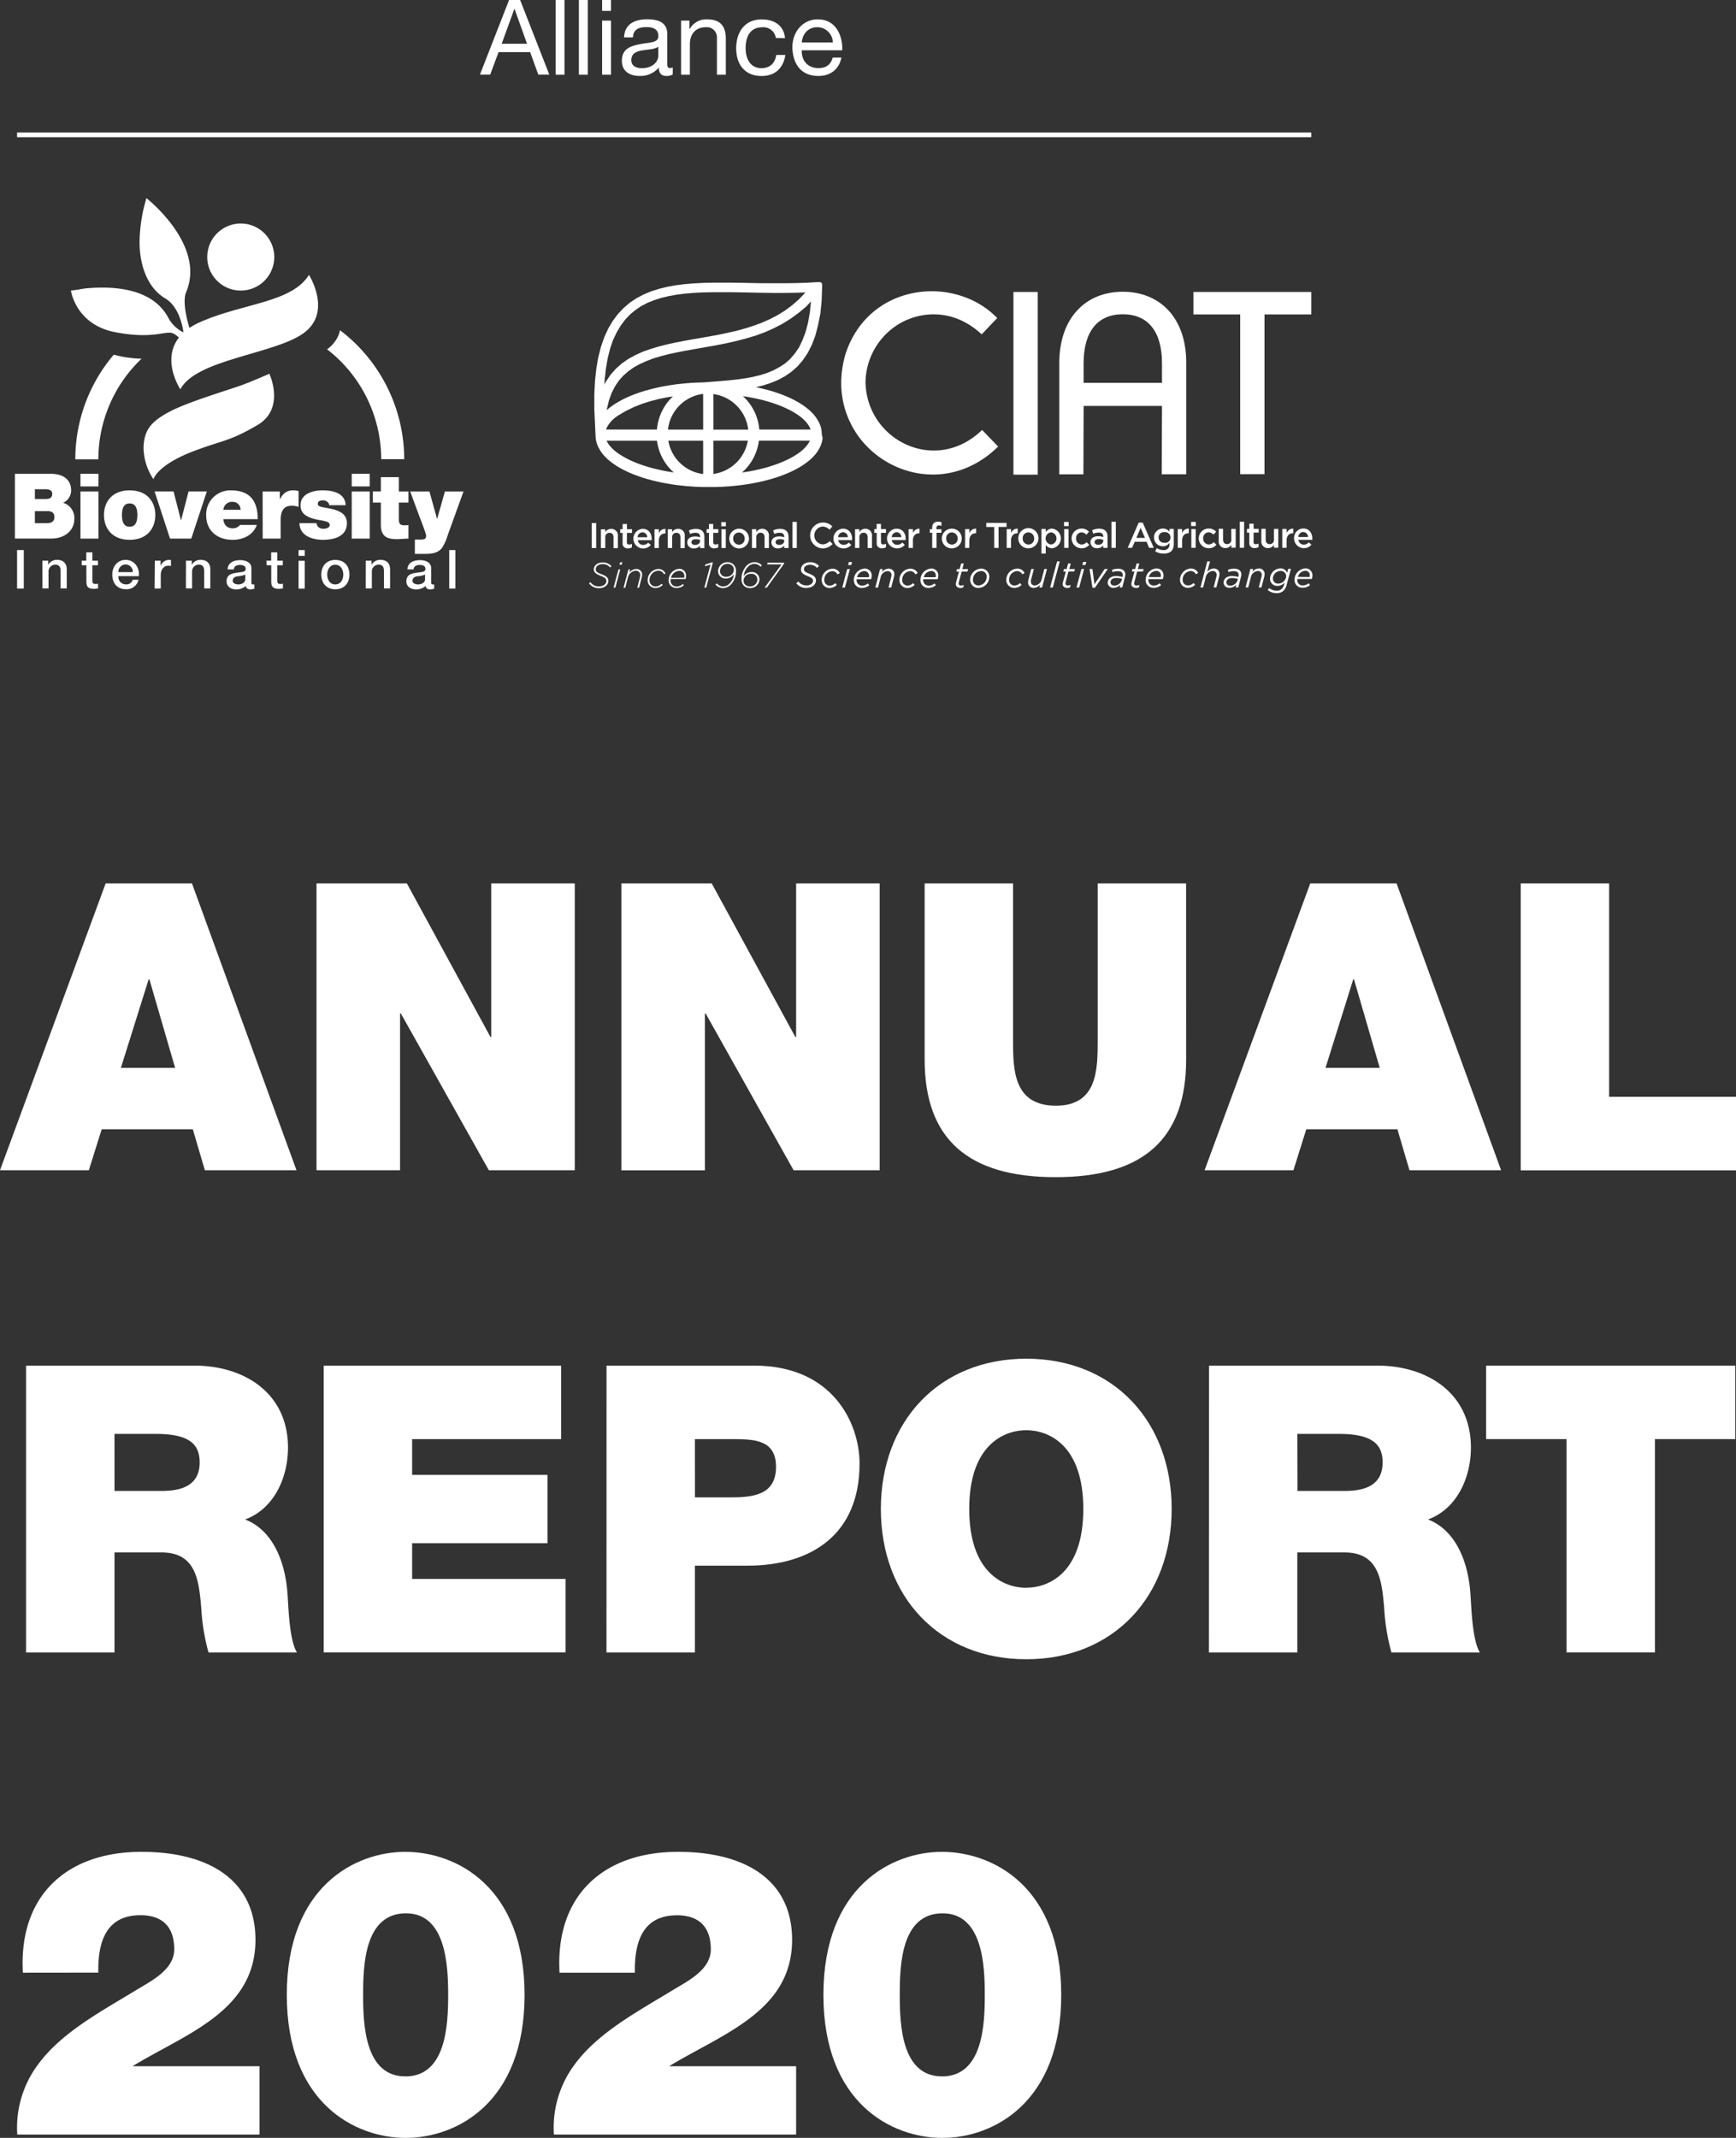 <svg id="Layer_1" data-name="Layer 1" xmlns="http://www.w3.org/2000/svg" viewBox="0 0 647.94 797.69"><rect x="0" y="0" width="647.94" height="797.69" fill="#333333" stroke="none"/><defs><style>.cls-1,.cls-2{fill:#fff;}.cls-2{fill-rule:evenodd;}</style></defs><path class="cls-1" d="M129.23,408.67h32.23l39,107H166.26l-4.5-15.29h-34l-4.8,15.29H89.8Zm25.93,68.81-9.59-33h-.3l-10.35,33Z" transform="translate(-89.8 -79.03)"/><path class="cls-1" d="M207.93,408.67h33.74l31.18,57.27h.3V408.67h31.18v107H272.25l-32.83-58.47h-.3v58.47H207.93Z" transform="translate(-89.8 -79.03)"/><path class="cls-1" d="M321.72,408.67h33.73l31.19,57.27h.3V408.67h31.18v107H386L353.2,457.24h-.3v58.47H321.72Z" transform="translate(-89.8 -79.03)"/><path class="cls-1" d="M532.51,474.34c0,29.68-16,43.92-48.73,43.92S434.91,504,434.91,474.34V408.67h33V467c0,10.94,0,24.59,16,24.59,15.59,0,15.59-13.65,15.59-24.59V408.67h33Z" transform="translate(-89.8 -79.03)"/><path class="cls-1" d="M578.83,408.67h32.23l39,107H615.86l-4.5-15.29h-34l-4.8,15.29H539.4Zm25.94,68.81-9.6-33h-.3l-10.34,33Z" transform="translate(-89.8 -79.03)"/><path class="cls-1" d="M657.39,408.67h33v79.61h47.37v27.43H657.39Z" transform="translate(-89.8 -79.03)"/><path class="cls-1" d="M99.54,588.58h62.82c18.74,0,34.93,10.34,34.93,30.58,0,11.09-5.1,22.79-16,26.83,9,3.45,14.54,13.35,15.74,26.69.45,5.25.6,18,3.6,22.94h-33a77.34,77.34,0,0,1-2.7-16.49c-.9-10.2-1.8-20.84-14.84-20.84H132.53v37.33h-33Zm33,46.77h17.24c6.14,0,14.54-1.05,14.54-10.64,0-6.75-3.75-10.65-16.34-10.65H132.53Z" transform="translate(-89.8 -79.03)"/><path class="cls-1" d="M210.63,588.58h88.61V616H243.62v13.34h50.52v25.49H243.62v13.34h57.26v27.44H210.63Z" transform="translate(-89.8 -79.03)"/><path class="cls-1" d="M316.18,588.58h55.17c29.08,0,39.27,21.28,39.27,36.58,0,25.93-17.39,38.07-42,38.07H349.16v32.39h-33Zm33,49.17H361.9c8.55,0,17.54-.6,17.54-11.4,0-9.74-7.49-10.34-15.59-10.34H349.16Z" transform="translate(-89.8 -79.03)"/><path class="cls-1" d="M472.84,586c32.53,0,54.27,23.38,54.27,56.07s-21.74,56.07-54.27,56.07-54.27-23.39-54.27-56.07S440.31,586,472.84,586Zm0,85.45c8.4,0,21.29-5.55,21.29-29.38s-12.89-29.39-21.29-29.39-21.29,5.55-21.29,29.39S464.45,671.48,472.84,671.48Z" transform="translate(-89.8 -79.03)"/><path class="cls-1" d="M541.06,588.58h62.81c18.74,0,34.93,10.34,34.93,30.58,0,11.09-5.1,22.79-16,26.83,9,3.45,14.54,13.35,15.74,26.69.45,5.25.6,18,3.6,22.94h-33a77.34,77.34,0,0,1-2.7-16.49c-.9-10.2-1.8-20.84-14.84-20.84H574v37.33h-33Zm33,46.77h17.24c6.14,0,14.54-1.05,14.54-10.64,0-6.75-3.75-10.65-16.34-10.65H574Z" transform="translate(-89.8 -79.03)"/><path class="cls-1" d="M674.48,616h-30V588.58h93V616h-30v79.61h-33Z" transform="translate(-89.8 -79.03)"/><path class="cls-1" d="M98.34,815.1C96.7,786.47,114.54,770,142.57,770c25.34,0,42.58,10.64,42.58,32.83,0,26.69-26.09,35.08-45.73,47.07V850h47.23v25.49H96.25a39.25,39.25,0,0,1,7.49-25.79c8.7-12.14,23.69-20.08,37-28.18,5.4-3.3,14.09-7.5,14.09-15.14,0-9.45-5.54-12.74-12.59-12.74-12,0-16,8.69-15.74,21.43Z" transform="translate(-89.8 -79.03)"/><path class="cls-1" d="M241.07,770c19,0,44.52,13,44.52,53.37s-25.48,53.37-44.37,53.37-44.38-13-44.38-53.37S222.33,770,241.07,770Zm0,83.8c15.29,0,16-19.34,16-30.43,0-10.8-.75-30.43-15.74-30.43-15.44,0-16,19.19-16,30.43C225.33,834.29,225.93,853.78,241.07,853.78Z" transform="translate(-89.8 -79.03)"/><path class="cls-1" d="M298.64,815.1C297,786.47,314.83,770,342.86,770c25.34,0,42.58,10.64,42.58,32.83,0,26.69-26.09,35.08-45.73,47.07V850h47.23v25.49h-90.4A39.31,39.31,0,0,1,304,849.73c8.7-12.14,23.69-20.08,37-28.18,5.4-3.3,14.1-7.5,14.1-15.14,0-9.45-5.55-12.74-12.6-12.74-12,0-16,8.69-15.74,21.43Z" transform="translate(-89.8 -79.03)"/><path class="cls-1" d="M441.36,770c19,0,44.53,13,44.53,53.37s-25.49,53.37-44.38,53.37-44.38-13-44.38-53.37S422.62,770,441.36,770Zm0,83.8c15.29,0,16-19.34,16-30.43,0-10.8-.75-30.43-15.74-30.43-15.44,0-16,19.19-16,30.43C425.62,834.29,426.22,853.78,441.36,853.78Z" transform="translate(-89.8 -79.03)"/><rect class="cls-1" x="378.25" y="108.95" width="9.07" height="68.16"/><polygon class="cls-1" points="462.89 176.92 471.96 176.92 471.96 117.32 489.42 117.32 489.42 108.95 445.43 108.95 445.43 117.32 462.89 117.32 462.89 176.92"/><path class="cls-1" d="M508.87,187.89c-13.95,0-23.67,9.85-23.7,26.53l0,41.6h9l.08-25.59v.07H523.5L523.41,256h9.13l0-41.6C532.6,197.74,522.82,187.89,508.87,187.89Zm14.63,34H494.24v-7.26c0-12.1,5.37-18.34,14.63-18.34s14.63,6.24,14.63,18.34Z" transform="translate(-89.8 -79.03)"/><path class="cls-2" d="M462,197.71c-15.73-16.29-47.85-13.26-56.6,13.32a39.46,39.46,0,0,0-1.63,10.71,33.83,33.83,0,0,0,9.38,23.62c12.07,12.58,33.37,15.83,49.2.29l-6-6.19c-17.24,16.73-43,4-43.51-17.72a25.88,25.88,0,0,1,11.61-21.29c8.23-5.39,21.06-6.66,31.75,3.34Z" transform="translate(-89.8 -79.03)"/><path class="cls-1" d="M312.31,274.19v9.33h-1.64v-9.33Z" transform="translate(-89.8 -79.03)"/><path class="cls-1" d="M315.7,283.52h-1.61v-7h1.61v1.09a2.51,2.51,0,0,1,2.2-1.24,2.42,2.42,0,0,1,2.51,2.7v4.48h-1.62v-4c0-1.09-.55-1.72-1.51-1.72a1.57,1.57,0,0,0-1.58,1.75Z" transform="translate(-89.8 -79.03)"/><path class="cls-1" d="M323.77,281.32a.77.77,0,0,0,.87.88,2.23,2.23,0,0,0,1-.24v1.32a2.92,2.92,0,0,1-1.46.36,1.8,1.8,0,0,1-2-2.07v-3.7h-.89v-1.39h.89v-1.93h1.62v1.93h1.89v1.39h-1.89Z" transform="translate(-89.8 -79.03)"/><path class="cls-1" d="M329.81,282.36a2.55,2.55,0,0,0,1.9-.84l1,.83a3.67,3.67,0,1,1-3.05-6c2.24,0,3.37,1.76,3.37,3.8a3.49,3.49,0,0,1,0,.44h-5.17A2,2,0,0,0,329.81,282.36Zm1.57-2.86a1.83,1.83,0,0,0-1.79-1.85,1.9,1.9,0,0,0-1.82,1.85Z" transform="translate(-89.8 -79.03)"/><path class="cls-1" d="M335.69,283.51h-1.61v-7h1.61v1.58a2.5,2.5,0,0,1,2.49-1.72v1.71h-.09c-1.41,0-2.4.92-2.4,2.78Z" transform="translate(-89.8 -79.03)"/><path class="cls-1" d="M340.67,283.51h-1.62v-7h1.61v1.09a2.54,2.54,0,0,1,2.2-1.24,2.41,2.41,0,0,1,2.51,2.7v4.48h-1.61v-4c0-1.09-.55-1.72-1.51-1.72a1.57,1.57,0,0,0-1.58,1.75Z" transform="translate(-89.8 -79.03)"/><path class="cls-1" d="M351.1,283.51v-.87a2.88,2.88,0,0,1-2.28,1,2.24,2.24,0,0,1-2.51-2.17v0c0-1.52,1.21-2.26,2.85-2.26a6.08,6.08,0,0,1,1.95.29v-.17c0-1-.62-1.51-1.74-1.51a5,5,0,0,0-2,.44l-.44-1.29a6,6,0,0,1,2.68-.59c2.08,0,3.09,1.1,3.09,3v4.18Zm0-3a4.66,4.66,0,0,0-1.62-.28c-1,0-1.61.42-1.61,1.13v0c0,.67.6,1,1.36,1,1.07,0,1.87-.6,1.87-1.48Z" transform="translate(-89.8 -79.03)"/><path class="cls-1" d="M356,281.3a.77.77,0,0,0,.87.88,2.29,2.29,0,0,0,1-.23v1.32a2.88,2.88,0,0,1-1.45.35,1.8,1.8,0,0,1-2-2.06v-3.71h-.89v-1.38h.89v-1.94H356v1.94h1.89v1.38H356Z" transform="translate(-89.8 -79.03)"/><path class="cls-1" d="M359,275.39v-1.54h1.73v1.54Zm.07,8.11v-7h1.62v7Z" transform="translate(-89.8 -79.03)"/><path class="cls-1" d="M365.58,283.66a3.68,3.68,0,1,1,3.77-3.68A3.68,3.68,0,0,1,365.58,283.66Zm0-5.93a2.12,2.12,0,0,0-2.12,2.25,2.18,2.18,0,0,0,2.14,2.28,2.12,2.12,0,0,0,2.14-2.25A2.19,2.19,0,0,0,365.58,277.73Z" transform="translate(-89.8 -79.03)"/><path class="cls-1" d="M372.08,283.49h-1.62v-7h1.61v1.09a2.56,2.56,0,0,1,2.2-1.24,2.42,2.42,0,0,1,2.51,2.7v4.48h-1.61v-4c0-1.1-.54-1.72-1.5-1.72a1.57,1.57,0,0,0-1.59,1.74Z" transform="translate(-89.8 -79.03)"/><path class="cls-1" d="M382.5,283.49v-.86a2.85,2.85,0,0,1-2.28,1,2.25,2.25,0,0,1-2.5-2.17v0c0-1.52,1.21-2.27,2.85-2.27a5.94,5.94,0,0,1,1.94.3v-.17c0-1-.61-1.51-1.73-1.51a4.86,4.86,0,0,0-2,.44l-.44-1.29a6,6,0,0,1,2.68-.59c2.08,0,3.09,1.09,3.09,3v4.17Zm0-3a4.56,4.56,0,0,0-1.61-.28c-1,0-1.61.41-1.61,1.13v0c0,.66.6,1,1.36,1,1.06,0,1.86-.61,1.86-1.48Z" transform="translate(-89.8 -79.03)"/><path class="cls-1" d="M385.59,283.49v-9.73h1.61v9.73Z" transform="translate(-89.8 -79.03)"/><path class="cls-1" d="M396.76,283.65a4.83,4.83,0,0,1,.06-9.65,4.83,4.83,0,0,1,3.65,1.45l-1.05,1.21a3.72,3.72,0,0,0-2.61-1.16,3.33,3.33,0,0,0,0,6.64,3.67,3.67,0,0,0,2.68-1.21l1.05,1.06A4.79,4.79,0,0,1,396.76,283.65Z" transform="translate(-89.8 -79.03)"/><path class="cls-1" d="M404.67,282.32a2.54,2.54,0,0,0,1.9-.84l.95.84a3.56,3.56,0,0,1-2.88,1.32,3.67,3.67,0,0,1-.17-7.34c2.23,0,3.37,1.76,3.37,3.8a3.49,3.49,0,0,1,0,.44h-5.17A2,2,0,0,0,404.67,282.32Zm1.57-2.85a1.83,1.83,0,0,0-1.79-1.85,1.91,1.91,0,0,0-1.83,1.85Z" transform="translate(-89.8 -79.03)"/><path class="cls-1" d="M410.55,283.48h-1.61v-7h1.61v1.1a2.54,2.54,0,0,1,2.2-1.25,2.42,2.42,0,0,1,2.5,2.71v4.48h-1.61v-4c0-1.09-.55-1.72-1.5-1.72a1.57,1.57,0,0,0-1.59,1.75Z" transform="translate(-89.8 -79.03)"/><path class="cls-1" d="M418.62,281.28a.77.77,0,0,0,.86.88,2.27,2.27,0,0,0,1-.24v1.32a2.92,2.92,0,0,1-1.46.36,1.8,1.8,0,0,1-2-2.07v-3.7h-.89v-1.39H417v-1.93h1.61v1.94h1.89v1.38h-1.89Z" transform="translate(-89.8 -79.03)"/><path class="cls-1" d="M424.66,282.31a2.53,2.53,0,0,0,1.9-.84l.95.84a3.56,3.56,0,0,1-2.88,1.32,3.67,3.67,0,0,1-.17-7.34c2.24,0,3.37,1.76,3.37,3.8a3.61,3.61,0,0,1,0,.44h-5.17A2,2,0,0,0,424.66,282.31Zm1.57-2.85a1.83,1.83,0,0,0-1.79-1.85,1.91,1.91,0,0,0-1.82,1.85Z" transform="translate(-89.8 -79.03)"/><path class="cls-1" d="M430.54,283.47h-1.61v-7h1.61V278A2.5,2.5,0,0,1,433,276.3V278h-.09c-1.41,0-2.4.92-2.4,2.78Z" transform="translate(-89.8 -79.03)"/><path class="cls-1" d="M441.18,276.48v1.34h-1.84v5.65h-1.61v-5.65h-.89v-1.35h.89V276c0-1.54.77-2.3,2.15-2.3a4.53,4.53,0,0,1,1.31.18v1.36a3,3,0,0,0-.95-.17c-.61,0-.93.33-.93,1.07v.38Z" transform="translate(-89.8 -79.03)"/><path class="cls-1" d="M445.06,283.62a3.63,3.63,0,0,1-3.73-3.64,3.69,3.69,0,0,1,3.76-3.7,3.67,3.67,0,1,1,0,7.34Zm0-5.93a2.12,2.12,0,0,0-2.12,2.26,2.17,2.17,0,0,0,2.15,2.27,2.11,2.11,0,0,0,2.13-2.25A2.18,2.18,0,0,0,445.06,277.69Z" transform="translate(-89.8 -79.03)"/><path class="cls-1" d="M451.56,283.46H450v-7h1.62V278a2.5,2.5,0,0,1,2.49-1.72V278H454c-1.42,0-2.4.92-2.4,2.78Z" transform="translate(-89.8 -79.03)"/><path class="cls-1" d="M462.52,283.46h-1.65v-7.81h-2.95v-1.52h7.57v1.51h-3Z" transform="translate(-89.8 -79.03)"/><path class="cls-1" d="M467.15,283.45h-1.61v-7h1.61V278a2.5,2.5,0,0,1,2.49-1.72V278h-.09c-1.42,0-2.4.92-2.4,2.78Z" transform="translate(-89.8 -79.03)"/><path class="cls-1" d="M473.62,283.61a3.65,3.65,0,0,1-3.74-3.65,3.76,3.76,0,1,1,3.74,3.65Zm0-5.93a2.11,2.11,0,0,0-2.11,2.25,2.17,2.17,0,0,0,2.14,2.28,2.11,2.11,0,0,0,2.13-2.25A2.18,2.18,0,0,0,473.61,277.68Z" transform="translate(-89.8 -79.03)"/><path class="cls-1" d="M482.5,283.6a2.89,2.89,0,0,1-2.39-1.24v3.22H478.5v-9.17h1.61v1.18a2.79,2.79,0,0,1,2.38-1.32,3.69,3.69,0,0,1,0,7.33Zm-.37-5.94a2.28,2.28,0,0,0,0,4.54,2.29,2.29,0,0,0,0-4.54Z" transform="translate(-89.8 -79.03)"/><path class="cls-1" d="M486.93,275.33V273.8h1.74v1.53Zm.07,8.12v-7h1.61v7Z" transform="translate(-89.8 -79.03)"/><path class="cls-1" d="M493.44,283.6a3.67,3.67,0,0,1,0-7.34,3.52,3.52,0,0,1,2.81,1.21l-1,1.08a2.38,2.38,0,0,0-1.83-.88,2.12,2.12,0,0,0-2,2.26,2.14,2.14,0,0,0,2.11,2.27,2.43,2.43,0,0,0,1.82-.88l1,1A3.52,3.52,0,0,1,493.44,283.6Z" transform="translate(-89.8 -79.03)"/><path class="cls-1" d="M501.57,283.44v-.87a2.82,2.82,0,0,1-2.28,1,2.25,2.25,0,0,1-2.5-2.18v0c0-1.52,1.21-2.27,2.85-2.27a5.72,5.72,0,0,1,1.94.3v-.18c0-1-.61-1.5-1.73-1.5a4.82,4.82,0,0,0-2,.44l-.45-1.29a6,6,0,0,1,2.69-.59c2.07,0,3.09,1.09,3.09,3v4.17Zm0-3a4.66,4.66,0,0,0-1.61-.27c-1,0-1.62.41-1.62,1.13v0c0,.66.6,1,1.36,1,1.07,0,1.87-.6,1.87-1.48Z" transform="translate(-89.8 -79.03)"/><path class="cls-1" d="M504.65,283.44v-9.73h1.61v9.73Z" transform="translate(-89.8 -79.03)"/><path class="cls-1" d="M520.43,283.43h-1.74l-.94-2.25h-4.42l-1,2.25H510.7l4.1-9.39h1.51Zm-4.9-7.43-1.6,3.73h3.21Z" transform="translate(-89.8 -79.03)"/><path class="cls-1" d="M524.11,285.59a6.05,6.05,0,0,1-3.15-.84l.6-1.21a4.49,4.49,0,0,0,2.51.74,2,2,0,0,0,2.22-2.16v-.54a2.92,2.92,0,0,1-2.47,1.29,3.31,3.31,0,0,1,0-6.62,3,3,0,0,1,2.47,1.19v-1.05h1.61V282C527.9,284.48,526.54,285.59,524.11,285.59Zm.13-8a1.9,1.9,0,0,0-2,1.94,1.92,1.92,0,0,0,2,2,2,2,0,1,0,0-3.9Z" transform="translate(-89.8 -79.03)"/><path class="cls-1" d="M531,283.43h-1.61v-7H531V278a2.5,2.5,0,0,1,2.49-1.73V278h-.09c-1.41,0-2.4.92-2.4,2.79Z" transform="translate(-89.8 -79.03)"/><path class="cls-1" d="M534.38,275.31v-1.53h1.74v1.54Zm.07,8.12v-7h1.62v7Z" transform="translate(-89.8 -79.03)"/><path class="cls-1" d="M540.89,283.58a3.67,3.67,0,0,1,0-7.34,3.51,3.51,0,0,1,2.81,1.21l-1,1.08a2.36,2.36,0,0,0-1.83-.88,2.11,2.11,0,0,0-2,2.25,2.15,2.15,0,0,0,2.11,2.28,2.45,2.45,0,0,0,1.82-.88l1,1A3.59,3.59,0,0,1,540.89,283.58Z" transform="translate(-89.8 -79.03)"/><path class="cls-1" d="M549.34,276.38H551v7h-1.62v-1.09a2.53,2.53,0,0,1-2.2,1.24,2.43,2.43,0,0,1-2.51-2.71v-4.48h1.62v4c0,1.09.54,1.72,1.5,1.72a1.56,1.56,0,0,0,1.59-1.75Z" transform="translate(-89.8 -79.03)"/><path class="cls-1" d="M552.54,283.42v-9.73h1.61v9.73Z" transform="translate(-89.8 -79.03)"/><path class="cls-1" d="M557.68,281.22a.76.76,0,0,0,.86.87,2.17,2.17,0,0,0,1-.24v1.33a2.88,2.88,0,0,1-1.45.35,1.8,1.8,0,0,1-2-2.06v-3.71h-.89v-1.39h.89v-1.94h1.61v1.94h1.89v1.38h-1.89Z" transform="translate(-89.8 -79.03)"/><path class="cls-1" d="M565.29,276.38h1.61v7h-1.61v-1.09a2.53,2.53,0,0,1-2.2,1.24,2.42,2.42,0,0,1-2.51-2.7v-4.48h1.62v4c0,1.1.54,1.72,1.51,1.72a1.56,1.56,0,0,0,1.58-1.74Z" transform="translate(-89.8 -79.03)"/><path class="cls-1" d="M570,283.41H568.4v-7H570V278a2.51,2.51,0,0,1,2.5-1.72v1.7h-.1c-1.41,0-2.4.92-2.4,2.79Z" transform="translate(-89.8 -79.03)"/><path class="cls-1" d="M576.39,282.25a2.58,2.58,0,0,0,1.9-.84l1,.84a3.67,3.67,0,0,1-6.49-2.35,3.5,3.5,0,0,1,3.44-3.68c2.24,0,3.37,1.76,3.37,3.8,0,.15,0,.28,0,.44h-5.17A2,2,0,0,0,576.39,282.25ZM578,279.4a1.83,1.83,0,0,0-1.79-1.86,1.9,1.9,0,0,0-1.82,1.86Z" transform="translate(-89.8 -79.03)"/><path class="cls-1" d="M309.65,296.66l.53-.38a3.77,3.77,0,0,0,3.25,1.54c1.53,0,2.7-.87,2.69-2,0-.81-.53-1.29-2-1.88-1.91-.74-2.67-1.33-2.67-2.48,0-1.41,1.33-2.57,3.34-2.57a4.16,4.16,0,0,1,3.24,1.43l-.53.42a3.5,3.5,0,0,0-2.77-1.22c-1.6,0-2.58.9-2.58,1.89s.7,1.32,2.23,1.91c1.73.65,2.48,1.3,2.48,2.45,0,1.52-1.46,2.72-3.46,2.72A4.32,4.32,0,0,1,309.65,296.66Z" transform="translate(-89.8 -79.03)"/><path class="cls-1" d="M320.63,291.51h.66l-1.83,6.8h-.65Zm.64-2.66h.81l-.24.89H321Z" transform="translate(-89.8 -79.03)"/><path class="cls-1" d="M324.35,291.51H325l-.34,1.27a3.28,3.28,0,0,1,2.57-1.43,2.06,2.06,0,0,1,2.23,2.16,3.75,3.75,0,0,1-.15,1l-1,3.84h-.66l1-3.89a3.52,3.52,0,0,0,.11-.84,1.57,1.57,0,0,0-1.75-1.64,3.28,3.28,0,0,0-2.84,2.53l-1,3.84h-.65Z" transform="translate(-89.8 -79.03)"/><path class="cls-1" d="M331.52,295.53a4.19,4.19,0,0,1,4-4.18,2.84,2.84,0,0,1,2.66,1.64l-.55.3a2.33,2.33,0,0,0-2.16-1.33,3.5,3.5,0,0,0-3.25,3.53,2.23,2.23,0,0,0,2.3,2.36,3.17,3.17,0,0,0,2.2-1l.44.42a3.78,3.78,0,0,1-2.68,1.16A2.87,2.87,0,0,1,331.52,295.53Z" transform="translate(-89.8 -79.03)"/><path class="cls-1" d="M340.09,295.59a2.14,2.14,0,0,0,2.26,2.26,3.42,3.42,0,0,0,2.32-.91l.38.47a3.91,3.91,0,0,1-2.7,1,2.79,2.79,0,0,1-3-2.85,4.24,4.24,0,0,1,3.93-4.27,2.44,2.44,0,0,1,2.57,2.6,3.59,3.59,0,0,1-.18,1.19h-5.59C340.11,295.28,340.09,295.44,340.09,295.59Zm5.08-1a2.36,2.36,0,0,0,.06-.56,1.86,1.86,0,0,0-1.93-2,3.33,3.33,0,0,0-3.06,2.6Z" transform="translate(-89.8 -79.03)"/><path class="cls-1" d="M355,289.7l-2,.61,0-.62,2.35-.79h.54l-2.51,9.4h-.7Z" transform="translate(-89.8 -79.03)"/><path class="cls-1" d="M356.87,297.15l.51-.44a3,3,0,0,0,2.33,1.13,3.32,3.32,0,0,0,2.4-1.09,5.88,5.88,0,0,0,1.63-3.51,3.51,3.51,0,0,1-2.94,1.64,2.77,2.77,0,0,1-3-2.77,3.43,3.43,0,0,1,3.57-3.29,3.07,3.07,0,0,1,2.2.85,3.42,3.42,0,0,1,.91,2.57,6.93,6.93,0,0,1-1.87,4.89,4,4,0,0,1-3,1.33A3.59,3.59,0,0,1,356.87,297.15Zm6.85-5.52a2,2,0,0,0-.61-1.53,2.4,2.4,0,0,0-1.76-.67,2.73,2.73,0,0,0-2.8,2.68,2.11,2.11,0,0,0,2.35,2.13A2.74,2.74,0,0,0,363.72,291.63Z" transform="translate(-89.8 -79.03)"/><path class="cls-1" d="M367.47,297.6a3.45,3.45,0,0,1-.9-2.57,7,7,0,0,1,1.86-4.9,4.12,4.12,0,0,1,3-1.33,3.38,3.38,0,0,1,2.71,1.23l-.5.45a2.87,2.87,0,0,0-2.25-1.05,3.36,3.36,0,0,0-2.42,1.09,5.92,5.92,0,0,0-1.62,3.55,3.44,3.44,0,0,1,2.91-1.58,2.76,2.76,0,0,1,3,2.72,3.38,3.38,0,0,1-3.54,3.24A3.12,3.12,0,0,1,367.47,297.6Zm5-2.39a2.11,2.11,0,0,0-2.3-2.08,2.69,2.69,0,0,0-2.86,2.48,2.09,2.09,0,0,0,.62,1.57,2.34,2.34,0,0,0,1.76.65A2.68,2.68,0,0,0,372.51,295.21Z" transform="translate(-89.8 -79.03)"/><path class="cls-1" d="M381.5,289.62h-5.37l.18-.66h6.19l-.15.51L376,298.29h-.8Z" transform="translate(-89.8 -79.03)"/><path class="cls-1" d="M387,296.64l.8-.62a3.7,3.7,0,0,0,3.08,1.45c1.35,0,2.36-.74,2.36-1.75,0-.72-.48-1.14-1.92-1.7-1.72-.68-2.56-1.28-2.56-2.5,0-1.54,1.42-2.7,3.44-2.7a4.23,4.23,0,0,1,3.3,1.41l-.77.69a3.4,3.4,0,0,0-2.62-1.15c-1.41,0-2.25.78-2.24,1.63s.6,1.15,2.06,1.72,2.42,1.27,2.42,2.47c0,1.64-1.55,2.82-3.53,2.82A4.48,4.48,0,0,1,387,296.64Z" transform="translate(-89.8 -79.03)"/><path class="cls-1" d="M396.48,295.43a4.19,4.19,0,0,1,4-4.19,2.94,2.94,0,0,1,2.75,1.61l-.83.52a2.18,2.18,0,0,0-2-1.22,3.2,3.2,0,0,0-2.94,3.25,2,2,0,0,0,2.06,2.13,2.94,2.94,0,0,0,2-.91l.6.67a3.87,3.87,0,0,1-2.7,1.15A2.93,2.93,0,0,1,396.48,295.43Z" transform="translate(-89.8 -79.03)"/><path class="cls-1" d="M406,291.38h1l-1.85,6.9h-1Zm.64-2.64h1.17l-.31,1.14h-1.17Z" transform="translate(-89.8 -79.03)"/><path class="cls-1" d="M409.51,295.46a2,2,0,0,0,2.08,2.08,3.13,3.13,0,0,0,2.12-.82l.53.68a4,4,0,0,1-2.7,1,2.84,2.84,0,0,1-3.06-2.93,4.25,4.25,0,0,1,4-4.27,2.5,2.5,0,0,1,2.67,2.64,3.72,3.72,0,0,1-.24,1.31h-5.4A2.72,2.72,0,0,0,409.51,295.46Zm4.58-1.06a1.8,1.8,0,0,0-1.65-2.3,3,3,0,0,0-2.77,2.31Z" transform="translate(-89.8 -79.03)"/><path class="cls-1" d="M418.26,291.38h1L419,292.5a3.12,3.12,0,0,1,2.4-1.27,2,2,0,0,1,2.2,2.13,4.75,4.75,0,0,1-.17,1.07l-1,3.83h-1l1-3.91a3.39,3.39,0,0,0,.1-.77,1.37,1.37,0,0,0-1.54-1.44,2.82,2.82,0,0,0-2.49,2.22l-1,3.9h-1Z" transform="translate(-89.8 -79.03)"/><path class="cls-1" d="M425.5,295.41a4.19,4.19,0,0,1,4.05-4.18,2.94,2.94,0,0,1,2.75,1.61l-.83.52a2.16,2.16,0,0,0-2-1.23,3.21,3.21,0,0,0-2.94,3.25,2,2,0,0,0,2.06,2.14,3,3,0,0,0,2-.91l.6.66a3.83,3.83,0,0,1-2.7,1.16A2.94,2.94,0,0,1,425.5,295.41Z" transform="translate(-89.8 -79.03)"/><path class="cls-1" d="M434.37,295.45a2,2,0,0,0,2.08,2.08,3.13,3.13,0,0,0,2.12-.82l.53.68a3.93,3.93,0,0,1-2.7,1,2.85,2.85,0,0,1-3.06-2.93,4.26,4.26,0,0,1,4-4.27,2.5,2.5,0,0,1,2.67,2.64,3.72,3.72,0,0,1-.24,1.31h-5.4A2.62,2.62,0,0,0,434.37,295.45ZM439,294.4a1.81,1.81,0,0,0,.07-.54,1.62,1.62,0,0,0-1.72-1.77,3,3,0,0,0-2.77,2.31Z" transform="translate(-89.8 -79.03)"/><path class="cls-1" d="M446.56,297a3.3,3.3,0,0,1,.09-.72l1.08-4h-1l.24-.9h1l.56-2.09h1l-.56,2.09h2.17l-.24.91h-2.17l-1.07,4a4.63,4.63,0,0,0-.05.51c0,.48.36.7.95.7a2.68,2.68,0,0,0,1-.21l-.26.94a2.85,2.85,0,0,1-1.09.19C447.25,298.37,446.56,297.91,446.56,297Z" transform="translate(-89.8 -79.03)"/><path class="cls-1" d="M451.91,295.32a4.19,4.19,0,0,1,4-4.11,3,3,0,0,1,3.15,3.08,4.2,4.2,0,0,1-4.07,4.12A3,3,0,0,1,451.91,295.32Zm6.14-1a2,2,0,0,0-2.16-2.21,3.19,3.19,0,0,0-2.94,3.17,2,2,0,0,0,2.16,2.2A3.19,3.19,0,0,0,458.05,294.33Z" transform="translate(-89.8 -79.03)"/><path class="cls-1" d="M465.39,295.4a4.19,4.19,0,0,1,4.05-4.19,2.92,2.92,0,0,1,2.75,1.61l-.83.52a2.17,2.17,0,0,0-2-1.23,3.2,3.2,0,0,0-2.93,3.26,2,2,0,0,0,2.06,2.13,2.94,2.94,0,0,0,2-.91l.6.67a3.77,3.77,0,0,1-2.7,1.14A2.93,2.93,0,0,1,465.39,295.4Z" transform="translate(-89.8 -79.03)"/><path class="cls-1" d="M473.51,296.26a4.28,4.28,0,0,1,.18-1.07l1-3.84h1l-1.05,3.91a4,4,0,0,0-.09.77,1.37,1.37,0,0,0,1.53,1.44,2.81,2.81,0,0,0,2.49-2.24l1-3.88h1l-1.84,6.89h-1l.3-1.12a3.14,3.14,0,0,1-2.41,1.27A2,2,0,0,1,473.51,296.26Z" transform="translate(-89.8 -79.03)"/><path class="cls-1" d="M484.34,288.51h1l-2.6,9.73h-1Z" transform="translate(-89.8 -79.03)"/><path class="cls-1" d="M486.44,297a3.3,3.3,0,0,1,.09-.72l1.08-4h-.95l.24-.91h1l.56-2.08h1l-.56,2.08H491l-.24.9h-2.17l-1.06,4a3.14,3.14,0,0,0-.05.51c0,.48.36.71.94.71a2.63,2.63,0,0,0,1-.22l-.25.93a2.73,2.73,0,0,1-1.1.21C487.13,298.36,486.44,297.89,486.44,297Z" transform="translate(-89.8 -79.03)"/><path class="cls-1" d="M493.43,291.35h1l-1.85,6.9h-1Zm.64-2.65h1.18l-.31,1.14h-1.17Z" transform="translate(-89.8 -79.03)"/><path class="cls-1" d="M496.45,291.34h1.08l.77,5.72,3.81-5.72h1.16l-4.81,7h-.9Z" transform="translate(-89.8 -79.03)"/><path class="cls-1" d="M503.25,296.47c0-1.54,1.3-2.49,3.07-2.49a9.09,9.09,0,0,1,2.45.37l0-.16a2.9,2.9,0,0,0,.09-.64c0-.89-.61-1.4-1.86-1.4a5.78,5.78,0,0,0-2,.36l-.17-.85a6.31,6.31,0,0,1,2.28-.41c1.73,0,2.7.79,2.7,2.13a3.57,3.57,0,0,1-.14.94l-1,3.91h-1l.29-1.08a3.33,3.33,0,0,1-2.57,1.23A2,2,0,0,1,503.25,296.47Zm5.21-1,.14-.48a8.43,8.43,0,0,0-2.24-.3c-1.23,0-2.07.66-2.07,1.61,0,.73.58,1.23,1.47,1.23A2.88,2.88,0,0,0,508.46,295.52Z" transform="translate(-89.8 -79.03)"/><path class="cls-1" d="M512.06,297a3.47,3.47,0,0,1,.09-.73l1.08-4h-1l.24-.9h1l.56-2.08h1l-.56,2.08h2.17l-.24.91h-2.17l-1.06,4a3.07,3.07,0,0,0-.06.51c0,.48.37.71,1,.71a2.63,2.63,0,0,0,1-.22l-.25.94a2.87,2.87,0,0,1-1.1.2C512.75,298.35,512.06,297.88,512.06,297Z" transform="translate(-89.8 -79.03)"/><path class="cls-1" d="M518.42,295.41a1.94,1.94,0,0,0,2.07,2.08,3.13,3.13,0,0,0,2.12-.81l.54.68a4,4,0,0,1-2.71,1,2.84,2.84,0,0,1-3.05-2.93,4.26,4.26,0,0,1,4-4.27,2.5,2.5,0,0,1,2.67,2.64,4,4,0,0,1-.24,1.31h-5.4A2.62,2.62,0,0,0,518.42,295.41Zm4.58-1.05a1.71,1.71,0,0,0,.07-.54,1.63,1.63,0,0,0-1.72-1.77,3,3,0,0,0-2.77,2.31Z" transform="translate(-89.8 -79.03)"/><path class="cls-1" d="M530.23,295.37a4.2,4.2,0,0,1,4-4.19,2.94,2.94,0,0,1,2.75,1.61l-.83.52a2.15,2.15,0,0,0-2-1.22,3.2,3.2,0,0,0-2.94,3.25,2,2,0,0,0,2.06,2.13,2.94,2.94,0,0,0,2-.91l.6.67a3.78,3.78,0,0,1-2.69,1.15A2.94,2.94,0,0,1,530.23,295.37Z" transform="translate(-89.8 -79.03)"/><path class="cls-1" d="M540.42,288.49h1l-1.06,3.95a3.12,3.12,0,0,1,2.4-1.26,2,2,0,0,1,2.2,2.13,4.2,4.2,0,0,1-.18,1.06l-1,3.84h-1l1-3.9a3,3,0,0,0,.11-.78,1.37,1.37,0,0,0-1.55-1.43,2.84,2.84,0,0,0-2.49,2.22l-1,3.9h-1Z" transform="translate(-89.8 -79.03)"/><path class="cls-1" d="M546.5,296.45c0-1.54,1.3-2.49,3.07-2.49a9.5,9.5,0,0,1,2.45.37l0-.16a2.9,2.9,0,0,0,.09-.64c0-.89-.61-1.4-1.86-1.4a5.5,5.5,0,0,0-1.95.37l-.17-.86a6.31,6.31,0,0,1,2.28-.41c1.73,0,2.7.8,2.7,2.13a3.7,3.7,0,0,1-.14.95l-1,3.9h-1l.29-1.08a3.33,3.33,0,0,1-2.57,1.23A2,2,0,0,1,546.5,296.45Zm5.21-.94.14-.48a8,8,0,0,0-2.24-.31c-1.23,0-2.07.66-2.07,1.61,0,.74.58,1.23,1.47,1.23A2.89,2.89,0,0,0,551.71,295.51Z" transform="translate(-89.8 -79.03)"/><path class="cls-1" d="M556.49,291.32h1l-.3,1.12a3.14,3.14,0,0,1,2.4-1.27,2,2,0,0,1,2.2,2.13,4.83,4.83,0,0,1-.17,1.07l-1,3.83h-1l1-3.9a3,3,0,0,0,.11-.77,1.38,1.38,0,0,0-1.55-1.44,2.83,2.83,0,0,0-2.49,2.22l-1,3.9h-1Z" transform="translate(-89.8 -79.03)"/><path class="cls-1" d="M562.92,299.16l.64-.71a4.22,4.22,0,0,0,2.72,1,2.62,2.62,0,0,0,1.93-.7,3.51,3.51,0,0,0,.87-1.66l.18-.69a3.59,3.59,0,0,1-2.63,1.24,2.63,2.63,0,0,1-2.8-2.6,3.93,3.93,0,0,1,3.86-3.91,2.58,2.58,0,0,1,2.53,1.66l.4-1.51h1l-1.57,5.9a4.53,4.53,0,0,1-1.12,2.18,3.55,3.55,0,0,1-2.67,1A5.21,5.21,0,0,1,562.92,299.16Zm6.94-5.14a2,2,0,0,0-2.12-1.95,2.88,2.88,0,0,0-2.84,2.87,1.86,1.86,0,0,0,2,1.85A3,3,0,0,0,569.86,294Z" transform="translate(-89.8 -79.03)"/><path class="cls-1" d="M574,295.39a1.93,1.93,0,0,0,2.08,2.07,3.1,3.1,0,0,0,2.12-.81l.53.68a3.91,3.91,0,0,1-2.7,1,2.84,2.84,0,0,1-3.05-2.93,4.24,4.24,0,0,1,4-4.27,2.5,2.5,0,0,1,2.66,2.64,3.66,3.66,0,0,1-.24,1.3h-5.39A1.27,1.27,0,0,0,574,295.39Zm4.59-1.06a1.69,1.69,0,0,0,.07-.53A1.64,1.64,0,0,0,577,292a3,3,0,0,0-2.77,2.3Z" transform="translate(-89.8 -79.03)"/><path class="cls-1" d="M396.53,241.08l-.07-1.15-.19-1.13-.33-1.1-.44-1-.55-1-.65-1-.73-.93-.83-.89-.9-.85-1-.82-1.06-.78-1.14-.76-1.2-.72-1.27-.69-1.33-.66-1.4-.62-1.47-.59-1.51-.57-1.59-.53-1.63-.5-1.69-.45-1.74-.43-1.79-.4-.12,0,2.65-.64,2.86-.92,2.73-1.12,2.6-1.39,2.44-1.67,2.27-2,2-2.34,1.82-2.69,1.56-3.07,1.3-3.46,1-3.88L396,196l.47-4.77.18-5.28h0v-.34l0-.09,0-.1,0-.09,0-.09,0-.09,0-.09-.05-.08,0-.08-.06-.08,0-.08-.06-.07-.06-.07-.07-.07-.07-.06-.08-.06-.07-.05-.08-.06-.08,0-.08,0-.09,0-.08,0-.09,0-.09,0-.1,0-.09,0h-.1l-.1,0h-.3l-4.07.23-4.07.13-4,.05h-4l-4,0-3.91-.07-3.86-.08-3.82-.06-3.72,0h-3.66l-3.58.09-3.48.18-3.39.29-3.3.42-3.18.57-3.07.76-2.93.93-2.8,1.17-2.66,1.4-2.5,1.67-2.32,2-2.13,2.25-1.91,2.55-1.69,2.87-1.46,3.2-1.23,3.53-1,3.89-.74,4.27-.5,4.64-.25,5v5.5l.27,5.79v.14h0v0l.18,3.82v0l.07,1.14.19,1.12.32,1.1.45,1.06.55,1,.64,1,.74.94.82.88.91.86,1,.81,1.06.79,1.13.76,1.21.72,1.27.69,1.33.65,1.4.63,1.46.59,1.53.57,1.57.53,1.64.5,1.69.45,1.74.43,1.79.39,1.84.36,1.87.31,1.93.28,2,.23,2,.21,2,.14,2.06.12,2.09.06,2.12,0,2.12,0,2.09-.06,2.06-.12,2-.14,2-.21,2-.23,1.92-.28,1.88-.31,1.83-.36,1.79-.39,1.74-.43,1.69-.45,1.63-.5,1.59-.53,1.51-.57,1.47-.59,1.4-.63,1.33-.65,1.27-.69,1.2-.72,1.14-.76,1.06-.79,1-.81.9-.86.83-.88.73-.94.65-1,.55-1,.44-1.06.33-1.1.15-.89.05-.08h0l0-.14Zm-40.47-15a15.1,15.1,0,0,1,13,13.26h-13Zm34.56-32.58,1.86-2-.39,3.94-.7,4-.93,3.52L389.3,206,388,208.7,386.41,211l-1.72,2-1.9,1.67L380.73,216l-2.24,1.2-2.41,1-2.57.81-2.72.65-2.86.53-3,.42-3.08.34-3.19.28-3.26.25-3.15.24h-.18l-.17,0-2,.06-2.06.11-2,.15-2,.21-2,.22-1.93.29-1.87.31-1.84.35-1.79.4-1.74.43-1.69.45-1.64.5-1.57.53-1.53.57-1.46.59-1.4.62-1.33.66-1.27.69-1.21.72-1.13.76-1.06.78-1,.82-.11.1.07-.51.74-3.11,1-2.76,1.22-2.41,1.43-2.12,1.64-1.87,1.85-1.63,2-1.44,2.24-1.26,2.43-1.1,2.59-1,2.76-.84,2.89-.75,3-.66,3.12-.61,3.21-.58,3.27-.57,3.33-.59,3.37-.63,3.39-.69,3.39-.79,3.38-.9,3.36-1,3.31-1.23,3.24-1.42,3.17-1.63,3.07-1.89,3-2.17ZM315.46,221l.48-4.4.69-4,.91-3.59,1.11-3.2L320,203l1.48-2.5,1.65-2.2,1.81-1.92,2-1.66,2.14-1.45,2.32-1.22,2.49-1,2.66-.85,2.81-.68,3-.54,3.1-.39,3.25-.28,3.37-.17,3.48-.08,3.59,0,3.7,0,3.77.06,3.86.08,3.94.08,4,.05h4.05l4.11-.06,3.84-.12,0,0-2.4,2.53-2.55,2.23-2.68,2-2.81,1.73-2.92,1.52-3,1.32-3.11,1.14-3.18,1-3.24.87-3.28.76-3.3.68-3.32.61-3.3.58-3.29.57-3.24.59-3.2.63-3.12.69-3,.78-3,.91-2.83,1-2.71,1.24L324.24,213l-2.39,1.68-2.18,1.94-2,2.24L316,221.35l-.59,1.18Zm.58,18.2.26-.65.36-.65.44-.67.54-.68.62-.67.71-.68.38-.31,1.09-.78,2.92-1.72,3-1.46,3.1-1.23,3.16-1,3.22-.82,3.27-.66,1.89-.29c-.17.15-.35.3-.51.46A19.06,19.06,0,0,0,335,239.31H316Zm24.5,16-1.8-.29-1.74-.34-1.7-.38-1.65-.39-1.59-.44-1.53-.47-1.47-.49-1.42-.52-1.34-.55-1.28-.57-1.2-.59-1.13-.62-1.06-.63-1-.64-.89-.66-.81-.67-.71-.67-.62-.68-.54-.67-.44-.67-.36-.65-.06-.15h18.81a19,19,0,0,0,5.45,11.09c.27.27.56.52.85.77Zm11.7.71a15.07,15.07,0,0,1-13-12.45h13Zm0-16.59H339.11A15.07,15.07,0,0,1,352.24,226Zm3.82,16.56V243.45h12.85A15.07,15.07,0,0,1,356.06,255.87ZM392,243.6l-.35.65-.44.67-.53.67-.63.68-.71.67-.81.67-.89.66-1,.64-1.05.63-1.13.62-1.22.59-1.27.57-1.35.55-1.41.52-1.47.49-1.53.47-1.59.44-1.65.39-1.7.38-1.74.34-1.8.29-1,.14c.3-.26.6-.51.88-.79a19,19,0,0,0,5.44-11.09h19Zm-18.8-4.29a19,19,0,0,0-5.54-11.92c-.19-.19-.4-.36-.59-.54l.7.1,1.8.3,1.74.34,1.7.37,1.65.4,1.59.44,1.53.47,1.47.49,1.41.52,1.35.55,1.27.57,1.22.59,1.13.61,1.05.64,1,.64.89.66.81.66.71.68.63.67.53.68.44.67.35.65.28.65,0,.11Z" transform="translate(-89.8 -79.03)"/><path class="cls-1" d="M96.17,284.27h2.51v14.36H96.17Z" transform="translate(-89.8 -79.03)"/><path class="cls-1" d="M105.62,288.23h2.17v1.53l0,0a3.72,3.72,0,0,1,3.24-1.85c2.25,0,3.68,1.21,3.68,3.54v7.14h-2.29v-6.54c0-1.62-.69-2.33-2-2.33a2.54,2.54,0,0,0-2.51,2.74v6.13h-2.29Z" transform="translate(-89.8 -79.03)"/><path class="cls-1" d="M120.3,288.23H122v-3.11h2.29v3.11h2.07v1.71h-2.07v5.55c0,.95.08,1.43,1.11,1.43a3.89,3.89,0,0,0,1-.08v1.77c-.5,0-1,.12-1.48.12-2.4,0-2.84-.93-2.88-2.65v-6.14H120.3Z" transform="translate(-89.8 -79.03)"/><path class="cls-1" d="M134,294a2.77,2.77,0,0,0,2.8,3.08,2.41,2.41,0,0,0,2.53-1.73h2.17a4.54,4.54,0,0,1-4.7,3.54c-3.26,0-5.09-2.27-5.09-5.47,0-3,1.93-5.49,5-5.49,3.27,0,5.29,3,4.91,6.07Zm5.35-1.5a2.68,2.68,0,1,0-5.35,0Z" transform="translate(-89.8 -79.03)"/><path class="cls-1" d="M147.59,288.23h2.15v2h0a3.36,3.36,0,0,1,3-2.29,5.48,5.48,0,0,1,.87.06v2.21a8.3,8.3,0,0,0-1-.1c-1.56,0-2.81,1.27-2.81,3.56v4.95h-2.29Z" transform="translate(-89.8 -79.03)"/><path class="cls-1" d="M159.21,288.23h2.17v1.53l0,0a3.71,3.71,0,0,1,3.24-1.85c2.25,0,3.68,1.21,3.68,3.54v7.14H166v-6.54c0-1.62-.68-2.33-2-2.33a2.54,2.54,0,0,0-2.52,2.74v6.13h-2.29Z" transform="translate(-89.8 -79.03)"/><path class="cls-1" d="M183.64,296.32c0,.56.12.78.54.78a3.25,3.25,0,0,0,.57,0v1.59a5.88,5.88,0,0,1-1.45.26c-.93,0-1.59-.32-1.77-1.26a5.34,5.34,0,0,1-3.6,1.26c-1.87,0-3.56-1-3.56-3,0-2.59,2.07-3,4-3.23,1.65-.31,3.12-.12,3.12-1.47,0-1.19-1.23-1.41-2.15-1.41-1.29,0-2.2.52-2.29,1.65h-2.3c.16-2.67,2.43-3.46,4.73-3.46,2,0,4.16.83,4.16,3Zm-2.29-2.9a8.49,8.49,0,0,1-2.82.63c-1,.15-1.87.52-1.87,1.72,0,1,1.31,1.33,2.11,1.33,1,0,2.58-.52,2.58-2Z" transform="translate(-89.8 -79.03)"/><path class="cls-1" d="M189.25,288.23H191v-3.11h2.29v3.11h2.07v1.71h-2.07v5.55c0,.95.08,1.43,1.11,1.43a3.89,3.89,0,0,0,1-.08v1.77c-.5,0-1,.12-1.48.12-2.4,0-2.84-.93-2.88-2.65v-6.14h-1.73Z" transform="translate(-89.8 -79.03)"/><path class="cls-1" d="M201.24,284.27h2.29v2.17h-2.29Zm0,4h2.29v10.4h-2.29Z" transform="translate(-89.8 -79.03)"/><path class="cls-1" d="M209.72,293.42c0-3.18,1.91-5.47,5.25-5.47s5.25,2.29,5.25,5.47-1.91,5.49-5.25,5.49S209.72,296.62,209.72,293.42Zm8.21,0c0-1.79-.91-3.66-3-3.66s-3,1.87-3,3.66.91,3.68,3,3.68S217.93,295.23,217.93,293.42Z" transform="translate(-89.8 -79.03)"/><path class="cls-1" d="M226.31,288.23h2.17v1.53l0,0a3.72,3.72,0,0,1,3.24-1.85c2.25,0,3.68,1.21,3.68,3.54v7.14h-2.29v-6.54c0-1.62-.68-2.33-2-2.33a2.54,2.54,0,0,0-2.52,2.74v6.13h-2.29Z" transform="translate(-89.8 -79.03)"/><path class="cls-1" d="M250.74,296.32c0,.56.12.78.55.78a3.15,3.15,0,0,0,.56,0v1.59a5.8,5.8,0,0,1-1.45.26c-.92,0-1.59-.32-1.77-1.26a5.34,5.34,0,0,1-3.6,1.26c-1.87,0-3.56-1-3.56-3,0-2.59,2.07-3,4-3.23,1.65-.31,3.12-.12,3.12-1.47,0-1.19-1.23-1.41-2.15-1.41-1.29,0-2.19.52-2.29,1.65h-2.3c.17-2.67,2.44-3.46,4.73-3.46,2,0,4.16.83,4.16,3Zm-2.29-2.9a8.43,8.43,0,0,1-2.82.63c-1,.15-1.86.52-1.86,1.72,0,1,1.3,1.33,2.11,1.33,1,0,2.57-.52,2.57-2Z" transform="translate(-89.8 -79.03)"/><path class="cls-1" d="M257.46,284.27h2.29v14.36h-2.29Z" transform="translate(-89.8 -79.03)"/><path class="cls-1" d="M95.37,255.82h13.24c6.37,0,7.73,3.59,7.73,6.07a5,5,0,0,1-3,4.74,5.89,5.89,0,0,1,4.2,6c0,4.84-4.2,7.35-8.47,7.35H95.37Zm7.45,9.42h3.93c1.56,0,2.54-.44,2.54-2,0-1.22-1-1.66-2.54-1.66h-3.93Zm0,9h4.37c1.56,0,2.92-.44,2.92-2.3,0-1.42-.85-2.2-2.61-2.2h-4.68Z" transform="translate(-89.8 -79.03)"/><path class="cls-1" d="M126.54,260.53h-6.71v-4.71h6.71Zm-6.71,1.89h6.71V280h-6.71Z" transform="translate(-89.8 -79.03)"/><path class="cls-1" d="M138.19,280.45c-6.61,0-9.59-4.37-9.59-9.25s3-9.21,9.59-9.21,9.58,4.33,9.58,9.21S144.8,280.45,138.19,280.45Zm0-13.58c-2.54,0-2.88,2.47-2.88,4.33s.34,4.37,2.88,4.37,2.88-2.5,2.88-4.37S140.73,266.87,138.19,266.87Z" transform="translate(-89.8 -79.03)"/><path class="cls-1" d="M161.19,280h-7.93l-5.76-17.59h7.08l2.75,10.71h.07l2.78-10.71H167Z" transform="translate(-89.8 -79.03)"/><path class="cls-1" d="M173.15,272.73c.17,2,1.32,3.42,3.42,3.42a3.38,3.38,0,0,0,2.81-1.25h6.27c-1.36,3.79-5.05,5.55-9.05,5.55-5.62,0-9.85-3.32-9.85-9.18A9,9,0,0,1,176,262c7,0,10,3.9,10,10.74Zm6.43-3.49a2.88,2.88,0,0,0-2.94-2.95,3.19,3.19,0,0,0-3.46,2.95Z" transform="translate(-89.8 -79.03)"/><path class="cls-1" d="M187.82,262.42h6.43v2.82h.07c1.09-2.1,2.51-3.25,4.94-3.25a7.61,7.61,0,0,1,2,.27v5.93a6.74,6.74,0,0,0-2.64-.44c-2.64,0-4.07,1.55-4.07,5.32V280h-6.7Z" transform="translate(-89.8 -79.03)"/><path class="cls-1" d="M212.68,267.54a1.71,1.71,0,0,0-.78-1.32,2.39,2.39,0,0,0-1.49-.5c-.95,0-2,.2-2,1.35,0,.51.4.75.78.91,1.12.48,3.66.61,5.89,1.36s4.2,2,4.2,4.91c0,4.88-4.67,6.2-8.94,6.2s-8.67-1.66-8.78-6.2h6.41a2.13,2.13,0,0,0,.81,1.56,2.8,2.8,0,0,0,1.8.51c.88,0,2.27-.34,2.27-1.36s-.58-1.32-3.7-1.86c-5.11-.88-7.18-2.51-7.18-5.52,0-4.44,4.78-5.59,8.3-5.59,3.8,0,8.37,1.05,8.54,5.55Z" transform="translate(-89.8 -79.03)"/><path class="cls-1" d="M227.79,260.53h-6.71v-4.71h6.71Zm-6.71,1.89h6.71V280h-6.71Z" transform="translate(-89.8 -79.03)"/><path class="cls-1" d="M238.66,262.42h3.59v4.14h-3.59v6.13c0,1.63.37,2.34,2.07,2.34a11.09,11.09,0,0,0,1.52-.1V280c-1.35,0-2.88.2-4.3.2-2.84,0-6-.44-6-5.25v-8.4h-3v-4.14h3v-5.34h6.71Z" transform="translate(-89.8 -79.03)"/><path class="cls-1" d="M256.92,278.66a17.12,17.12,0,0,1-2.2,4.87c-1.77,2.2-4.47,2.17-7.08,2.17h-3v-5.35h1.56a5.63,5.63,0,0,0,2-.17c.41-.2.64-.54.64-1.32s-2.57-7.32-2.94-8.33l-3-8.11h7.18l2.81,10.1H253l2.85-10.1h6.95Z" transform="translate(-89.8 -79.03)"/><path class="cls-1" d="M216.69,202.23c-.08.39-.16.76-.26,1.09a12.23,12.23,0,0,1-4.55,6.05,51.92,51.92,0,0,1,20.2,41h8.59A60.55,60.55,0,0,0,216.69,202.23Z" transform="translate(-89.8 -79.03)"/><path class="cls-1" d="M117.91,250.41h8.6a51.8,51.8,0,0,1,16.13-37.54,43.5,43.5,0,0,1-10.37-1.5A60.18,60.18,0,0,0,117.91,250.41Z" transform="translate(-89.8 -79.03)"/><path class="cls-1" d="M192.17,174.93a12.51,12.51,0,1,1-12.51-12.5A12.51,12.51,0,0,1,192.17,174.93Z" transform="translate(-89.8 -79.03)"/><path class="cls-1" d="M160.73,202.08s-3.28-9.74-1.47-14c7.53-17.71-14.81-35.12-14.81-35.12a59.48,59.48,0,0,0-2.56,16.37c0,8.36,2.75,17,9.65,21.09,5.75,3.43,6.73,12.63,6.73,12.63a12.73,12.73,0,0,1-5.41-5c-1.78-3.36-7.38-13.38-30.45-11.47-1.94.16-3.77.66-6.14.85,0,0,1.72,12.71,16.53,15.55,15,2.86,19-1,21.87.58a11.11,11.11,0,0,1,2.79,2.3Z" transform="translate(-89.8 -79.03)"/><path class="cls-1" d="M157.1,224.29s-11.59-17.4,8.32-25.48c15.61-6.66,33.44-7,39.69-17.22,0,0,8.88,13.88-2,21.75S163.1,213,157.1,224.29Z" transform="translate(-89.8 -79.03)"/><path class="cls-1" d="M147.08,257.84a21.42,21.42,0,0,1-3.7-11.82c.17-6.53,2.84-9.82,10-13.53s22-8,27.31-10c4.43-1.69,9.65-4,9.65-4s6.07,12.94-4.37,19.09-12.9,5.64-23.45,9.62C148.43,252.44,147.08,257.84,147.08,257.84Z" transform="translate(-89.8 -79.03)"/><path class="cls-1" d="M279.82,79h4.1l10.9,27.87h-4.1l-3.05-8.39H275.88l-3.12,8.39h-3.83Zm-2.77,16.35h9.45l-4.65-13h-.07Z" transform="translate(-89.8 -79.03)"/><path class="cls-1" d="M297.2,79h3.31V106.9H297.2Z" transform="translate(-89.8 -79.03)"/><path class="cls-1" d="M305.86,79h3.32V106.9h-3.32Z" transform="translate(-89.8 -79.03)"/><path class="cls-1" d="M317.85,83.09h-3.32V79h3.32Zm-3.32,3.63h3.32V106.9h-3.32Z" transform="translate(-89.8 -79.03)"/><path class="cls-1" d="M340.88,106.82a4.5,4.5,0,0,1-2.38.55c-1.72,0-2.81-.94-2.81-3.12a9,9,0,0,1-7.11,3.12c-3.67,0-6.67-1.64-6.67-5.66,0-4.57,3.39-5.54,6.83-6.21,3.67-.7,6.79-.47,6.79-3,0-2.88-2.38-3.35-4.49-3.35-2.81,0-4.88.86-5,3.82h-3.31c.19-5,4.06-6.75,8.55-6.75,3.63,0,7.57.82,7.57,5.54v10.39c0,1.56,0,2.26,1.05,2.26a3,3,0,0,0,1-.19Zm-5.39-10.34c-1.29.94-3.79,1-6,1.36s-4.06,1.17-4.06,3.63c0,2.19,1.87,3,3.9,3,4.38,0,6.17-2.73,6.17-4.57Z" transform="translate(-89.8 -79.03)"/><path class="cls-1" d="M344,86.72h3.12v3.2h.08a7,7,0,0,1,6.56-3.67c5.31,0,6.95,3,6.95,7.38V106.9h-3.32V93.24a3.8,3.8,0,0,0-4.1-4.06c-4,0-6,2.69-6,6.32v11.4H344Z" transform="translate(-89.8 -79.03)"/><path class="cls-1" d="M379.37,93.2a4.7,4.7,0,0,0-5-4c-4.8,0-6.28,3.78-6.28,7.88,0,3.71,1.68,7.38,5.89,7.38,3.21,0,5.12-1.87,5.55-4.92h3.39c-.74,4.92-3.82,7.85-8.9,7.85-6.17,0-9.45-4.29-9.45-10.31s3.13-10.81,9.53-10.81c4.57,0,8.24,2.15,8.7,7Z" transform="translate(-89.8 -79.03)"/><path class="cls-1" d="M403.85,100.5c-.9,4.45-4.1,6.87-8.63,6.87-6.44,0-9.49-4.45-9.68-10.62,0-6,4-10.5,9.49-10.5,7.14,0,9.33,6.67,9.13,11.55H389.05c-.12,3.52,1.88,6.64,6.29,6.64,2.73,0,4.64-1.33,5.23-3.94Zm-3.2-5.62a5.81,5.81,0,0,0-5.82-5.7c-3.48,0-5.54,2.61-5.78,5.7Z" transform="translate(-89.8 -79.03)"/><rect class="cls-1" x="6.37" y="49.45" width="483.05" height="1.74"/></svg>